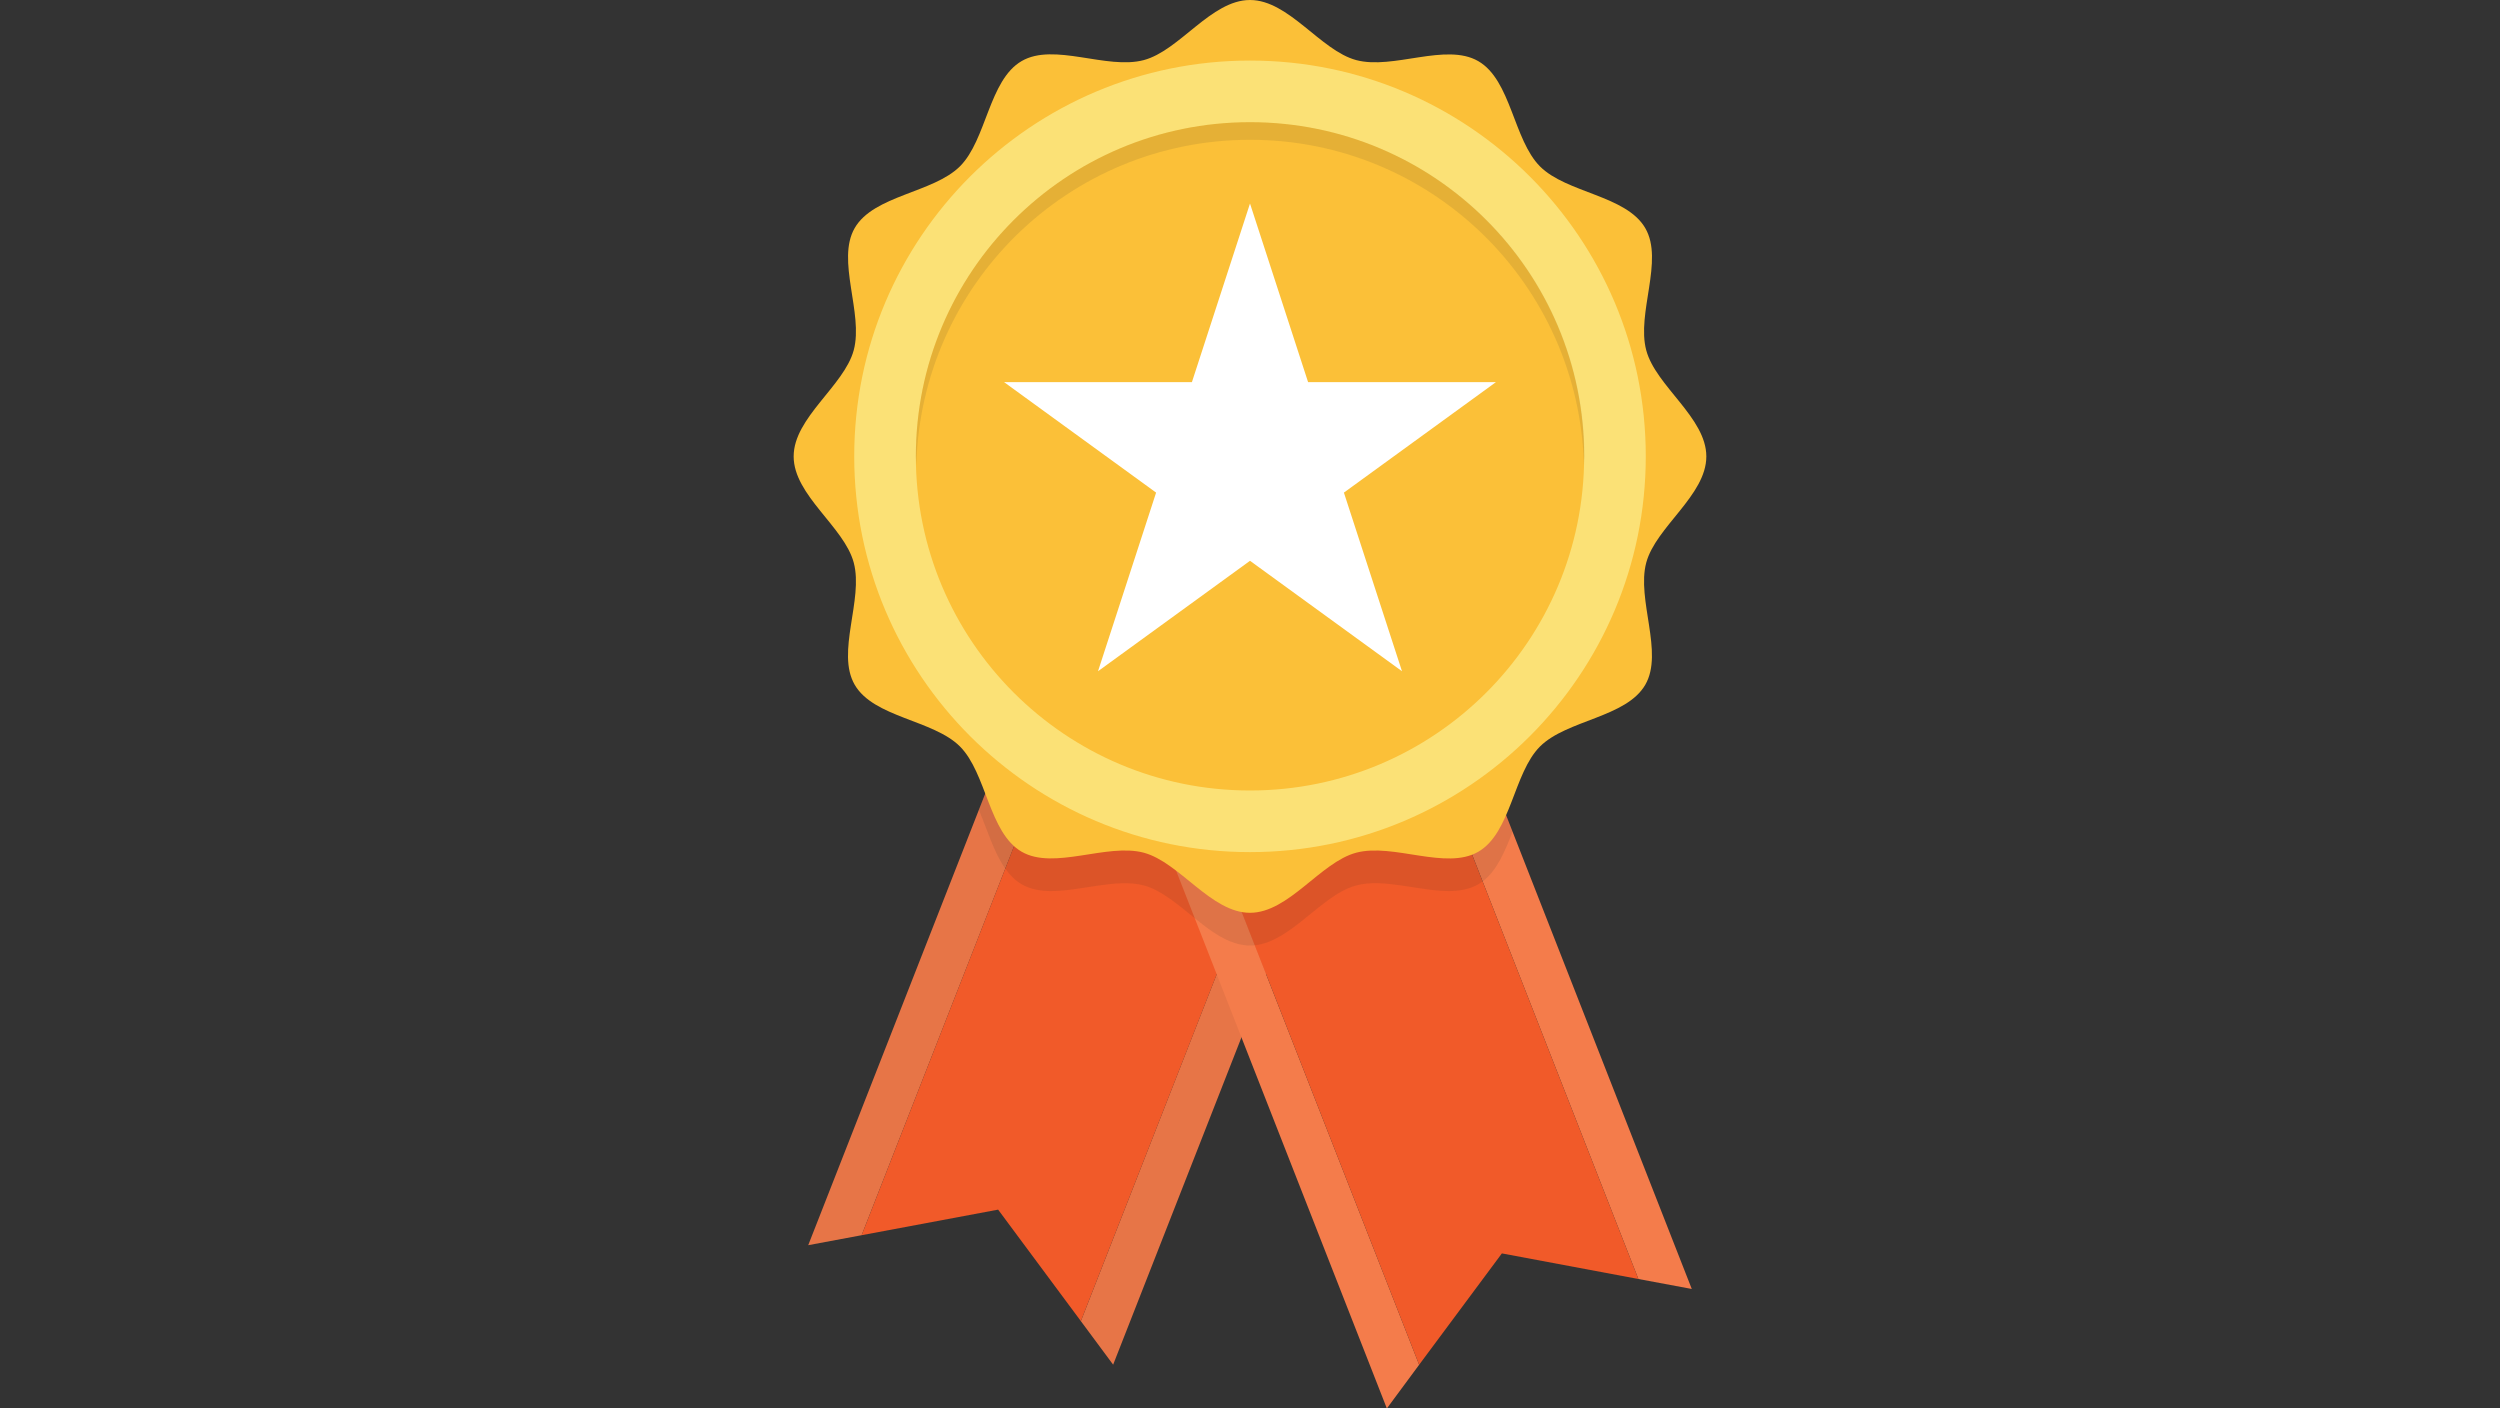 <?xml version="1.0" encoding="UTF-8"?>
<svg xmlns="http://www.w3.org/2000/svg" version="1.1" viewBox="0 0 213 120">
  <rect x="0" y="0" width="213" height="120" fill="#333333" stroke="none"/>
  <defs>
    <style>
      .cls-1 {
        fill: #e9e4b8;
      }

      .cls-2 {
        fill: #f4d345;
      }

      .cls-3 {
        fill: #231f20;
        mix-blend-mode: multiply;
        opacity: .1;
      }

      .cls-4 {
        fill: #f47c4b;
      }

      .cls-5 {
        fill: #fbc038;
      }

      .cls-6 {
        fill: #fff;
      }

      .cls-7 {
        fill: #fbe176;
      }

      .cls-8 {
        isolation: isolate;
      }

      .cls-9 {
        fill: #e77547;
      }

      .cls-10 {
        fill: #eeab49;
      }

      .cls-11 {
        fill: #f15a29;
      }
    </style>
  </defs>
  <!-- Generator: Adobe Illustrator 28.6.0, SVG Export Plug-In . SVG Version: 1.2.0 Build 709)  -->
  <g class="cls-8">
    <g id="Layer_1">
      <g>
        <path class="cls-10" d="M278.51,8.02h48.93c2.78,0,5.37,1.42,6.86,3.76l5.69,7.02c1.36,1.67,3.4,2.65,5.55,2.65h73.7c4.13,0,7.47,3.34,7.47,7.47v85.34c0,4.13-3.34,7.47-7.47,7.47h-141.41c-4.13,0-7.47-3.34-7.47-7.47V16.16c0-4.5,3.65-8.14,8.14-8.14Z"/>
        <rect class="cls-1" x="279.64" y="15.72" width="137.8" height="85.38" rx="4.77" ry="4.77"/>
        <path class="cls-2" d="M418.57,4.01h-48.93c-2.78,0-5.37,1.42-6.86,3.76l-8.13,12.72c-1.29,2.02-3.52,3.24-5.92,3.24h-70.89c-4.13,0-7.47,3.34-7.47,7.47v85.34c0,4.13,3.34,7.47,7.47,7.47h141.41c4.13,0,7.47-3.34,7.47-7.47V12.15c0-4.5-3.65-8.14-8.14-8.14Z"/>
      </g>
      <g>
        <g>
          <g>
            <polygon class="cls-9" points="98.92 40.15 95.57 48.69 94.44 51.58 92.89 55.52 85.65 74.01 73.41 105.24 68.86 106.09 83.4 69 91.36 48.69 95.26 38.72 98.92 40.15"/>
            <polygon class="cls-9" points="121.24 48.9 120.76 50.15 118.65 55.52 109.17 79.71 107.88 83.01 105.77 88.39 94.84 116.27 92.09 112.56 103.66 83.01 104.77 80.19 105.77 77.63 116.54 50.15 117.11 48.69 117.59 47.47 120.09 48.45 120.7 48.69 121.24 48.9"/>
            <polygon class="cls-11" points="117.59 47.47 92.09 112.56 85.04 103.06 73.41 105.24 98.91 40.15 117.59 47.47"/>
          </g>
          <g>
            <polygon class="cls-4" points="144.14 109.82 139.59 108.97 126.32 75.1 118.65 55.52 116.54 50.15 115.97 48.69 115.11 46.5 114.08 43.88 117.74 42.45 120.09 48.45 120.18 48.69 120.76 50.15 128.87 70.86 144.14 109.82"/>
            <polygon class="cls-4" points="91.76 52.63 118.16 120 120.91 116.28 95.41 51.2 91.76 52.63"/>
            <polygon class="cls-11" points="95.41 51.2 120.91 116.28 127.96 106.79 139.59 108.97 114.09 43.88 95.41 51.2"/>
          </g>
        </g>
        <g>
          <g>
            <path class="cls-3" d="M128.87,70.86c-.65,1.68-1.33,3.32-2.55,4.24-.12.09-.24.17-.38.25-.73.41-1.55.56-2.46.57-2.55.01-5.61-1.11-7.93-.48-2.19.58-4.2,2.97-6.38,4.27-.73.43-1.48.75-2.26.83-.13.02-.27.02-.41.02-.59,0-1.17-.14-1.73-.37-1.03-.43-2.01-1.17-2.98-1.96h0c-1.44-1.16-2.84-2.39-4.33-2.79-2.33-.62-5.38.49-7.93.48-.9,0-1.74-.16-2.47-.57-.56-.32-1.02-.79-1.41-1.34-.97-1.38-1.53-3.31-2.25-5.01l7.96-20.32h29.34l.54.21-.49,1.25,8.12,20.72Z"/>
            <path class="cls-5" d="M67.62,38.88c0-3.3,4.3-6,5.12-9.05.84-3.15-1.51-7.64.08-10.4,1.62-2.8,6.69-2.99,8.97-5.26,2.27-2.27,2.46-7.35,5.26-8.97,2.76-1.6,7.24.76,10.4-.08,3.05-.81,5.74-5.12,9.05-5.12s6,4.3,9.05,5.12c3.15.84,7.64-1.51,10.4.09,2.8,1.62,2.99,6.69,5.26,8.97,2.27,2.27,7.35,2.46,8.97,5.26,1.6,2.76-.76,7.24.08,10.4.81,3.05,5.12,5.74,5.12,9.05s-4.3,6-5.12,9.05c-.84,3.15,1.51,7.64-.08,10.4-1.62,2.8-6.69,2.99-8.97,5.26-2.27,2.27-2.46,7.35-5.26,8.97-2.76,1.6-7.24-.76-10.4.08-3.05.81-5.74,5.12-9.05,5.12s-6-4.3-9.05-5.12c-3.15-.84-7.64,1.51-10.4-.08-2.8-1.62-2.99-6.69-5.26-8.97-2.27-2.27-7.35-2.46-8.97-5.26-1.6-2.76.76-7.24-.08-10.4-.81-3.05-5.12-5.74-5.12-9.05Z"/>
          </g>
          <g>
            <circle class="cls-5" cx="106.5" cy="38.88" r="33.72" transform="translate(53.05 138.86) rotate(-81.93)"/>
            <polygon class="cls-6" points="106.5 17.34 111.45 32.56 127.45 32.56 114.5 41.97 119.45 57.19 106.5 47.78 93.55 57.19 98.5 41.97 85.55 32.56 101.55 32.56 106.5 17.34"/>
            <path class="cls-7" d="M106.5,5.16c-18.62,0-33.72,15.1-33.72,33.72s15.1,33.72,33.72,33.72,33.72-15.1,33.72-33.72S125.12,5.16,106.5,5.16ZM106.5,67.35c-15.73,0-28.47-12.75-28.47-28.47s12.75-28.47,28.47-28.47,28.47,12.75,28.47,28.47-12.75,28.47-28.47,28.47Z"/>
            <path class="cls-3" d="M106.5,10.41c-15.73,0-28.47,12.75-28.47,28.47,0,.25.03.5.04.75.4-15.38,12.96-27.72,28.44-27.72s28.03,12.35,28.44,27.72c0-.25.04-.5.04-.75,0-15.73-12.75-28.47-28.47-28.47Z"/>
          </g>
        </g>
      </g>
    </g>
  </g>
</svg>